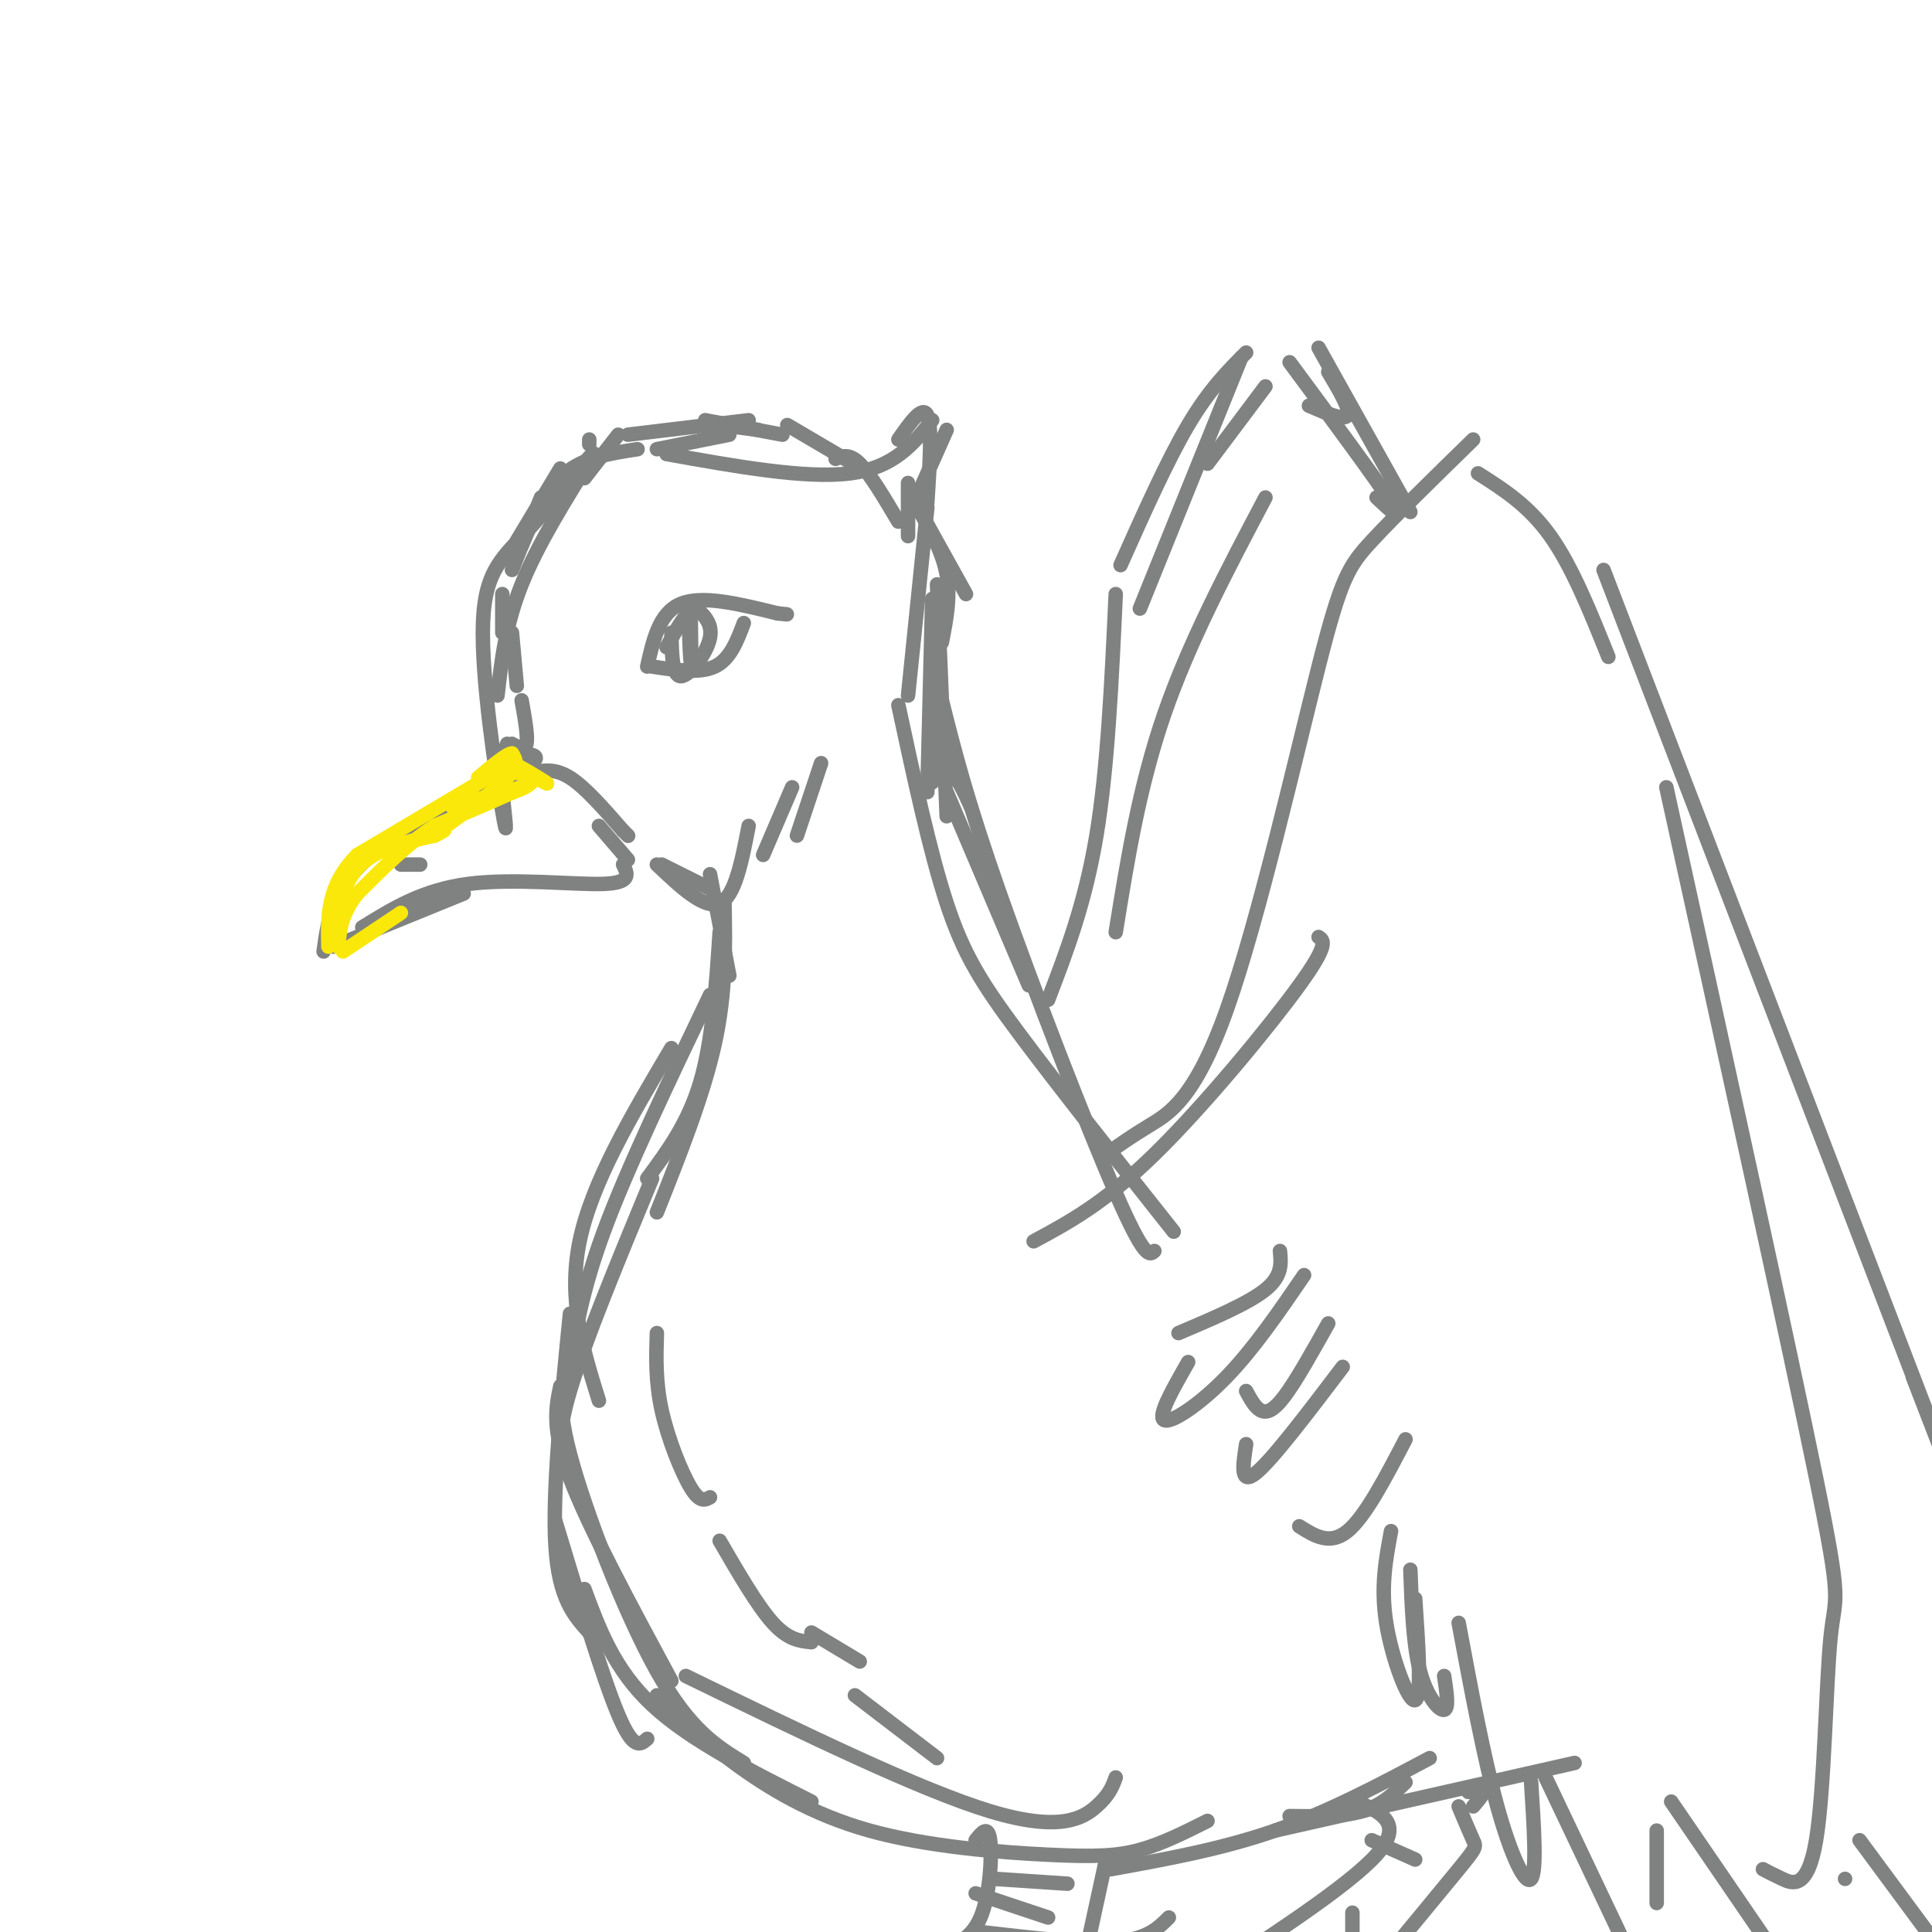 <svg viewBox='0 0 400 400' version='1.1' xmlns='http://www.w3.org/2000/svg' xmlns:xlink='http://www.w3.org/1999/xlink'><g fill='none' stroke='rgb(128,130,130)' stroke-width='3' stroke-linecap='round' stroke-linejoin='round'><path d='M155,87c0.000,0.000 -25.000,3.000 -25,3'/><path d='M122,91c0.000,0.000 0.000,1.000 0,1'/><path d='M128,90c0.000,0.000 -7.000,9.000 -7,9'/><path d='M116,97c0.000,0.000 -9.000,15.000 -9,15'/><path d='M112,103c0.000,0.000 -6.000,15.000 -6,15'/><path d='M104,123c0.000,0.000 0.000,8.000 0,8'/><path d='M106,131c0.000,0.000 1.000,11.000 1,11'/><path d='M108,145c0.667,3.750 1.333,7.500 1,9c-0.333,1.500 -1.667,0.750 -3,0'/><path d='M105,154c0.000,0.000 -2.000,5.000 -2,5'/><path d='M108,156c2.689,0.244 5.378,0.489 -1,4c-6.378,3.511 -21.822,10.289 -30,17c-8.178,6.711 -9.089,13.356 -10,20'/><path d='M69,196c0.000,0.000 27.000,-11.000 27,-11'/><path d='M75,192c6.267,-3.889 12.533,-7.778 22,-9c9.467,-1.222 22.133,0.222 28,0c5.867,-0.222 4.933,-2.111 4,-4'/><path d='M110,160c2.417,-0.500 4.833,-1.000 8,1c3.167,2.000 7.083,6.500 11,11'/><path d='M129,172c1.833,1.833 0.917,0.917 0,0'/><path d='M124,171c0.000,0.000 6.000,7.000 6,7'/><path d='M149,88c0.000,0.000 8.000,1.000 8,1'/><path d='M108,113c2.500,-5.833 5.000,-11.667 9,-15c4.000,-3.333 9.500,-4.167 15,-5'/><path d='M136,93c0.000,0.000 15.000,-3.000 15,-3'/><path d='M146,87c0.000,0.000 16.000,3.000 16,3'/><path d='M163,88c0.000,0.000 17.000,10.000 17,10'/><path d='M173,95c1.417,-0.583 2.833,-1.167 5,1c2.167,2.167 5.083,7.083 8,12'/><path d='M190,105c0.000,0.000 10.000,18.000 10,18'/><path d='M190,105c2.583,4.667 5.167,9.333 6,14c0.833,4.667 -0.083,9.333 -1,14'/><path d='M193,124c0.000,0.000 -1.000,40.000 -1,40'/><path d='M193,144c0.000,0.000 0.000,18.000 0,18'/><path d='M194,121c0.000,0.000 2.000,48.000 2,48'/><path d='M137,179c0.000,0.000 10.000,5.000 10,5'/><path d='M136,179c4.917,4.667 9.833,9.333 13,8c3.167,-1.333 4.583,-8.667 6,-16'/><path d='M158,177c0.000,0.000 6.000,-14.000 6,-14'/><path d='M165,173c0.000,0.000 5.000,-15.000 5,-15'/><path d='M147,181c0.000,0.000 4.000,21.000 4,21'/><path d='M149,193c-0.750,11.250 -1.500,22.500 -4,31c-2.500,8.500 -6.750,14.250 -11,20'/><path d='M150,187c0.167,9.167 0.333,18.333 -2,29c-2.333,10.667 -7.167,22.833 -12,35'/><path d='M135,244c-7.000,16.917 -14.000,33.833 -17,44c-3.000,10.167 -2.000,13.583 -1,17'/><path d='M118,272c-1.833,18.500 -3.667,37.000 -3,48c0.667,11.000 3.833,14.500 7,18'/><path d='M115,315c4.917,16.250 9.833,32.500 13,40c3.167,7.500 4.583,6.250 6,5'/><path d='M136,351c4.584,4.482 9.167,8.963 16,14c6.833,5.037 15.914,10.628 28,14c12.086,3.372 27.177,4.523 37,5c9.823,0.477 14.378,0.279 19,-1c4.622,-1.279 9.311,-3.640 14,-6'/><path d='M193,160c1.333,-0.583 2.667,-1.167 4,0c1.333,1.167 2.667,4.083 4,7'/><path d='M196,164c0.000,0.000 17.000,40.000 17,40'/><path d='M195,145c2.578,10.267 5.156,20.533 12,40c6.844,19.467 17.956,48.133 24,62c6.044,13.867 7.022,12.933 8,12'/><path d='M186,146c3.267,15.222 6.533,30.444 10,41c3.467,10.556 7.133,16.444 15,27c7.867,10.556 19.933,25.778 32,41'/><path d='M214,257c7.311,-3.933 14.622,-7.867 25,-18c10.378,-10.133 23.822,-26.467 30,-35c6.178,-8.533 5.089,-9.267 4,-10'/><path d='M229,239c2.514,-1.796 5.027,-3.592 9,-6c3.973,-2.408 9.405,-5.429 16,-24c6.595,-18.571 14.352,-52.692 19,-71c4.648,-18.308 6.185,-20.802 11,-26c4.815,-5.198 12.907,-13.099 21,-21'/><path d='M306,98c5.250,3.333 10.500,6.667 15,13c4.500,6.333 8.250,15.667 12,25'/><path d='M332,118c27.667,72.083 55.333,144.167 66,172c10.667,27.833 4.333,11.417 -2,-5'/><path d='M345,163c12.721,57.907 25.442,115.815 31,143c5.558,27.185 3.954,23.648 3,33c-0.954,9.352 -1.257,31.595 -3,42c-1.743,10.405 -4.927,8.973 -7,8c-2.073,-0.973 -3.037,-1.486 -4,-2'/><path d='M244,276c7.250,-3.083 14.500,-6.167 18,-9c3.500,-2.833 3.250,-5.417 3,-8'/><path d='M246,282c-3.200,5.600 -6.400,11.200 -5,12c1.400,0.800 7.400,-3.200 13,-9c5.600,-5.800 10.800,-13.400 16,-21'/><path d='M258,288c0.911,1.689 1.822,3.378 3,4c1.178,0.622 2.622,0.178 5,-3c2.378,-3.178 5.689,-9.089 9,-15'/><path d='M258,299c-0.667,4.333 -1.333,8.667 2,6c3.333,-2.667 10.667,-12.333 18,-22'/><path d='M269,316c3.167,2.000 6.333,4.000 10,1c3.667,-3.000 7.833,-11.000 12,-19'/><path d='M288,317c-1.089,5.778 -2.178,11.556 -1,19c1.178,7.444 4.622,16.556 6,16c1.378,-0.556 0.689,-10.778 0,-21'/><path d='M292,325c0.289,7.822 0.578,15.644 2,21c1.422,5.356 3.978,8.244 5,8c1.022,-0.244 0.511,-3.622 0,-7'/><path d='M302,336c2.600,13.933 5.200,27.867 8,38c2.800,10.133 5.800,16.467 7,15c1.200,-1.467 0.600,-10.733 0,-20'/><path d='M320,368c0.000,0.000 19.000,40.000 19,40'/><path d='M343,394c0.000,0.000 0.000,-15.000 0,-15'/><path d='M346,373c0.000,0.000 26.000,38.000 26,38'/><path d='M382,389c0.000,0.000 0.000,0.000 0,0'/><path d='M385,381c0.000,0.000 17.000,23.000 17,23'/><path d='M402,369c0.000,0.000 0.000,0.000 0,0'/><path d='M217,207c3.833,-10.000 7.667,-20.000 10,-34c2.333,-14.000 3.167,-32.000 4,-50'/><path d='M231,193c2.417,-15.000 4.833,-30.000 10,-45c5.167,-15.000 13.083,-30.000 21,-45'/><path d='M236,126c0.000,0.000 21.000,-52.000 21,-52'/><path d='M250,96c0.000,0.000 12.000,-16.000 12,-16'/><path d='M232,117c4.833,-10.833 9.667,-21.667 14,-29c4.333,-7.333 8.167,-11.167 12,-15'/><path d='M267,75c9.000,12.167 18.000,24.333 21,29c3.000,4.667 0.000,1.833 -3,-1'/><path d='M271,84c3.667,1.583 7.333,3.167 8,2c0.667,-1.167 -1.667,-5.083 -4,-9'/><path d='M273,72c0.000,0.000 19.000,34.000 19,34'/><path d='M230,387c11.500,-2.083 23.000,-4.167 34,-8c11.000,-3.833 21.500,-9.417 32,-15'/><path d='M267,376c5.500,0.083 11.000,0.167 15,-1c4.000,-1.167 6.500,-3.583 9,-6'/><path d='M134,138c1.250,-5.583 2.500,-11.167 7,-13c4.500,-1.833 12.250,0.083 20,2'/><path d='M161,127c3.333,0.333 1.667,0.167 0,0'/><path d='M139,131c0.089,4.533 0.178,9.067 2,9c1.822,-0.067 5.378,-4.733 6,-8c0.622,-3.267 -1.689,-5.133 -4,-7'/><path d='M143,125c-0.622,2.022 -0.178,10.578 0,12c0.178,1.422 0.089,-4.289 0,-10'/><path d='M143,127c-0.833,-0.500 -2.917,3.250 -5,7'/><path d='M135,138c4.917,0.750 9.833,1.500 13,0c3.167,-1.500 4.583,-5.250 6,-9'/><path d='M103,144c0.833,-7.333 1.667,-14.667 5,-23c3.333,-8.333 9.167,-17.667 15,-27'/><path d='M123,94c0.046,-1.357 -7.338,8.750 -13,15c-5.662,6.250 -9.601,8.644 -10,20c-0.399,11.356 2.743,31.673 4,39c1.257,7.327 0.628,1.663 0,-4'/><path d='M138,94c14.417,2.583 28.833,5.167 38,4c9.167,-1.167 13.083,-6.083 17,-11'/><path d='M196,89c0.000,0.000 -8.000,18.000 -8,18'/><path d='M188,100c0.000,0.000 0.000,11.000 0,11'/><path d='M186,91c2.500,-3.583 5.000,-7.167 6,-5c1.000,2.167 0.500,10.083 0,18'/><path d='M192,105c0.000,0.000 -4.000,39.000 -4,39'/><path d='M83,179c0.000,0.000 4.000,0.000 4,0'/><path d='M264,379c0.000,0.000 62.000,-14.000 62,-14'/><path d='M304,371c1.417,-0.250 2.833,-0.500 3,0c0.167,0.500 -0.917,1.750 -2,3'/><path d='M281,373c4.917,2.250 9.833,4.500 4,11c-5.833,6.500 -22.417,17.250 -39,28'/><path d='M302,374c1.178,2.800 2.356,5.600 3,7c0.644,1.400 0.756,1.400 -3,6c-3.756,4.600 -11.378,13.800 -19,23'/><path d='M202,381c1.289,-1.622 2.578,-3.244 3,0c0.422,3.244 -0.022,11.356 -2,16c-1.978,4.644 -5.489,5.822 -9,7'/><path d='M229,385c0.000,0.000 -5.000,23.000 -5,23'/><path d='M116,287c-0.917,4.417 -1.833,8.833 2,19c3.833,10.167 12.417,26.083 21,42'/><path d='M142,347c24.244,11.800 48.489,23.600 63,28c14.511,4.400 19.289,1.400 22,-1c2.711,-2.400 3.356,-4.200 4,-6'/><path d='M147,206c-8.620,18.043 -17.241,36.086 -22,49c-4.759,12.914 -5.657,20.699 -7,26c-1.343,5.301 -3.131,8.120 0,20c3.131,11.880 11.180,32.823 18,45c6.820,12.177 12.410,15.589 18,19'/><path d='M121,329c3.083,8.333 6.167,16.667 14,24c7.833,7.333 20.417,13.667 33,20'/></g>
<g fill='none' stroke='rgb(250,232,11)' stroke-width='3' stroke-linecap='round' stroke-linejoin='round'><path d='M106,158c0.000,0.000 -32.000,19.000 -32,19'/><path d='M74,177c-6.333,6.333 -6.167,12.667 -6,19'/><path d='M102,160c0.000,0.000 6.000,0.000 6,0'/><path d='M109,160c2.556,1.378 5.111,2.756 4,2c-1.111,-0.756 -5.889,-3.644 -7,-4c-1.111,-0.356 1.444,1.822 4,4'/><path d='M110,162c-1.000,1.333 -5.500,2.667 -10,4'/><path d='M100,166c-3.511,1.022 -7.289,1.578 -6,1c1.289,-0.578 7.644,-2.289 14,-4'/><path d='M108,163c-0.667,0.667 -9.333,4.333 -18,8'/><path d='M90,171c-5.667,3.667 -10.833,8.833 -16,14'/><path d='M74,185c-3.333,4.167 -3.667,7.583 -4,11'/><path d='M70,196c-0.711,-1.267 -0.489,-9.933 3,-15c3.489,-5.067 10.244,-6.533 17,-8'/><path d='M90,173c3.000,-1.500 2.000,-1.250 1,-1'/><path d='M91,172c5.750,-4.167 11.500,-8.333 14,-11c2.500,-2.667 1.750,-3.833 1,-5'/><path d='M106,156c-1.000,0.000 -4.000,2.500 -7,5'/><path d='M71,197c0.000,0.000 12.000,-8.000 12,-8'/></g>
<g fill='none' stroke='rgb(128,130,130)' stroke-width='3' stroke-linecap='round' stroke-linejoin='round'><path d='M206,389c0.000,0.000 15.000,1.000 15,1'/><path d='M202,392c0.000,0.000 15.000,5.000 15,5'/><path d='M203,400c10.750,1.250 21.500,2.500 28,2c6.500,-0.500 8.750,-2.750 11,-5'/><path d='M284,381c0.000,0.000 9.000,4.000 9,4'/><path d='M280,400c0.000,0.000 0.000,-4.000 0,-4'/><path d='M139,217c-8.250,13.917 -16.500,27.833 -19,40c-2.500,12.167 0.750,22.583 4,33'/><path d='M136,276c-0.156,5.022 -0.311,10.044 1,16c1.311,5.956 4.089,12.844 6,16c1.911,3.156 2.956,2.578 4,2'/><path d='M149,319c3.917,6.750 7.833,13.500 11,17c3.167,3.500 5.583,3.750 8,4'/><path d='M168,338c0.000,0.000 10.000,6.000 10,6'/><path d='M177,351c0.000,0.000 17.000,13.000 17,13'/></g>
</svg>